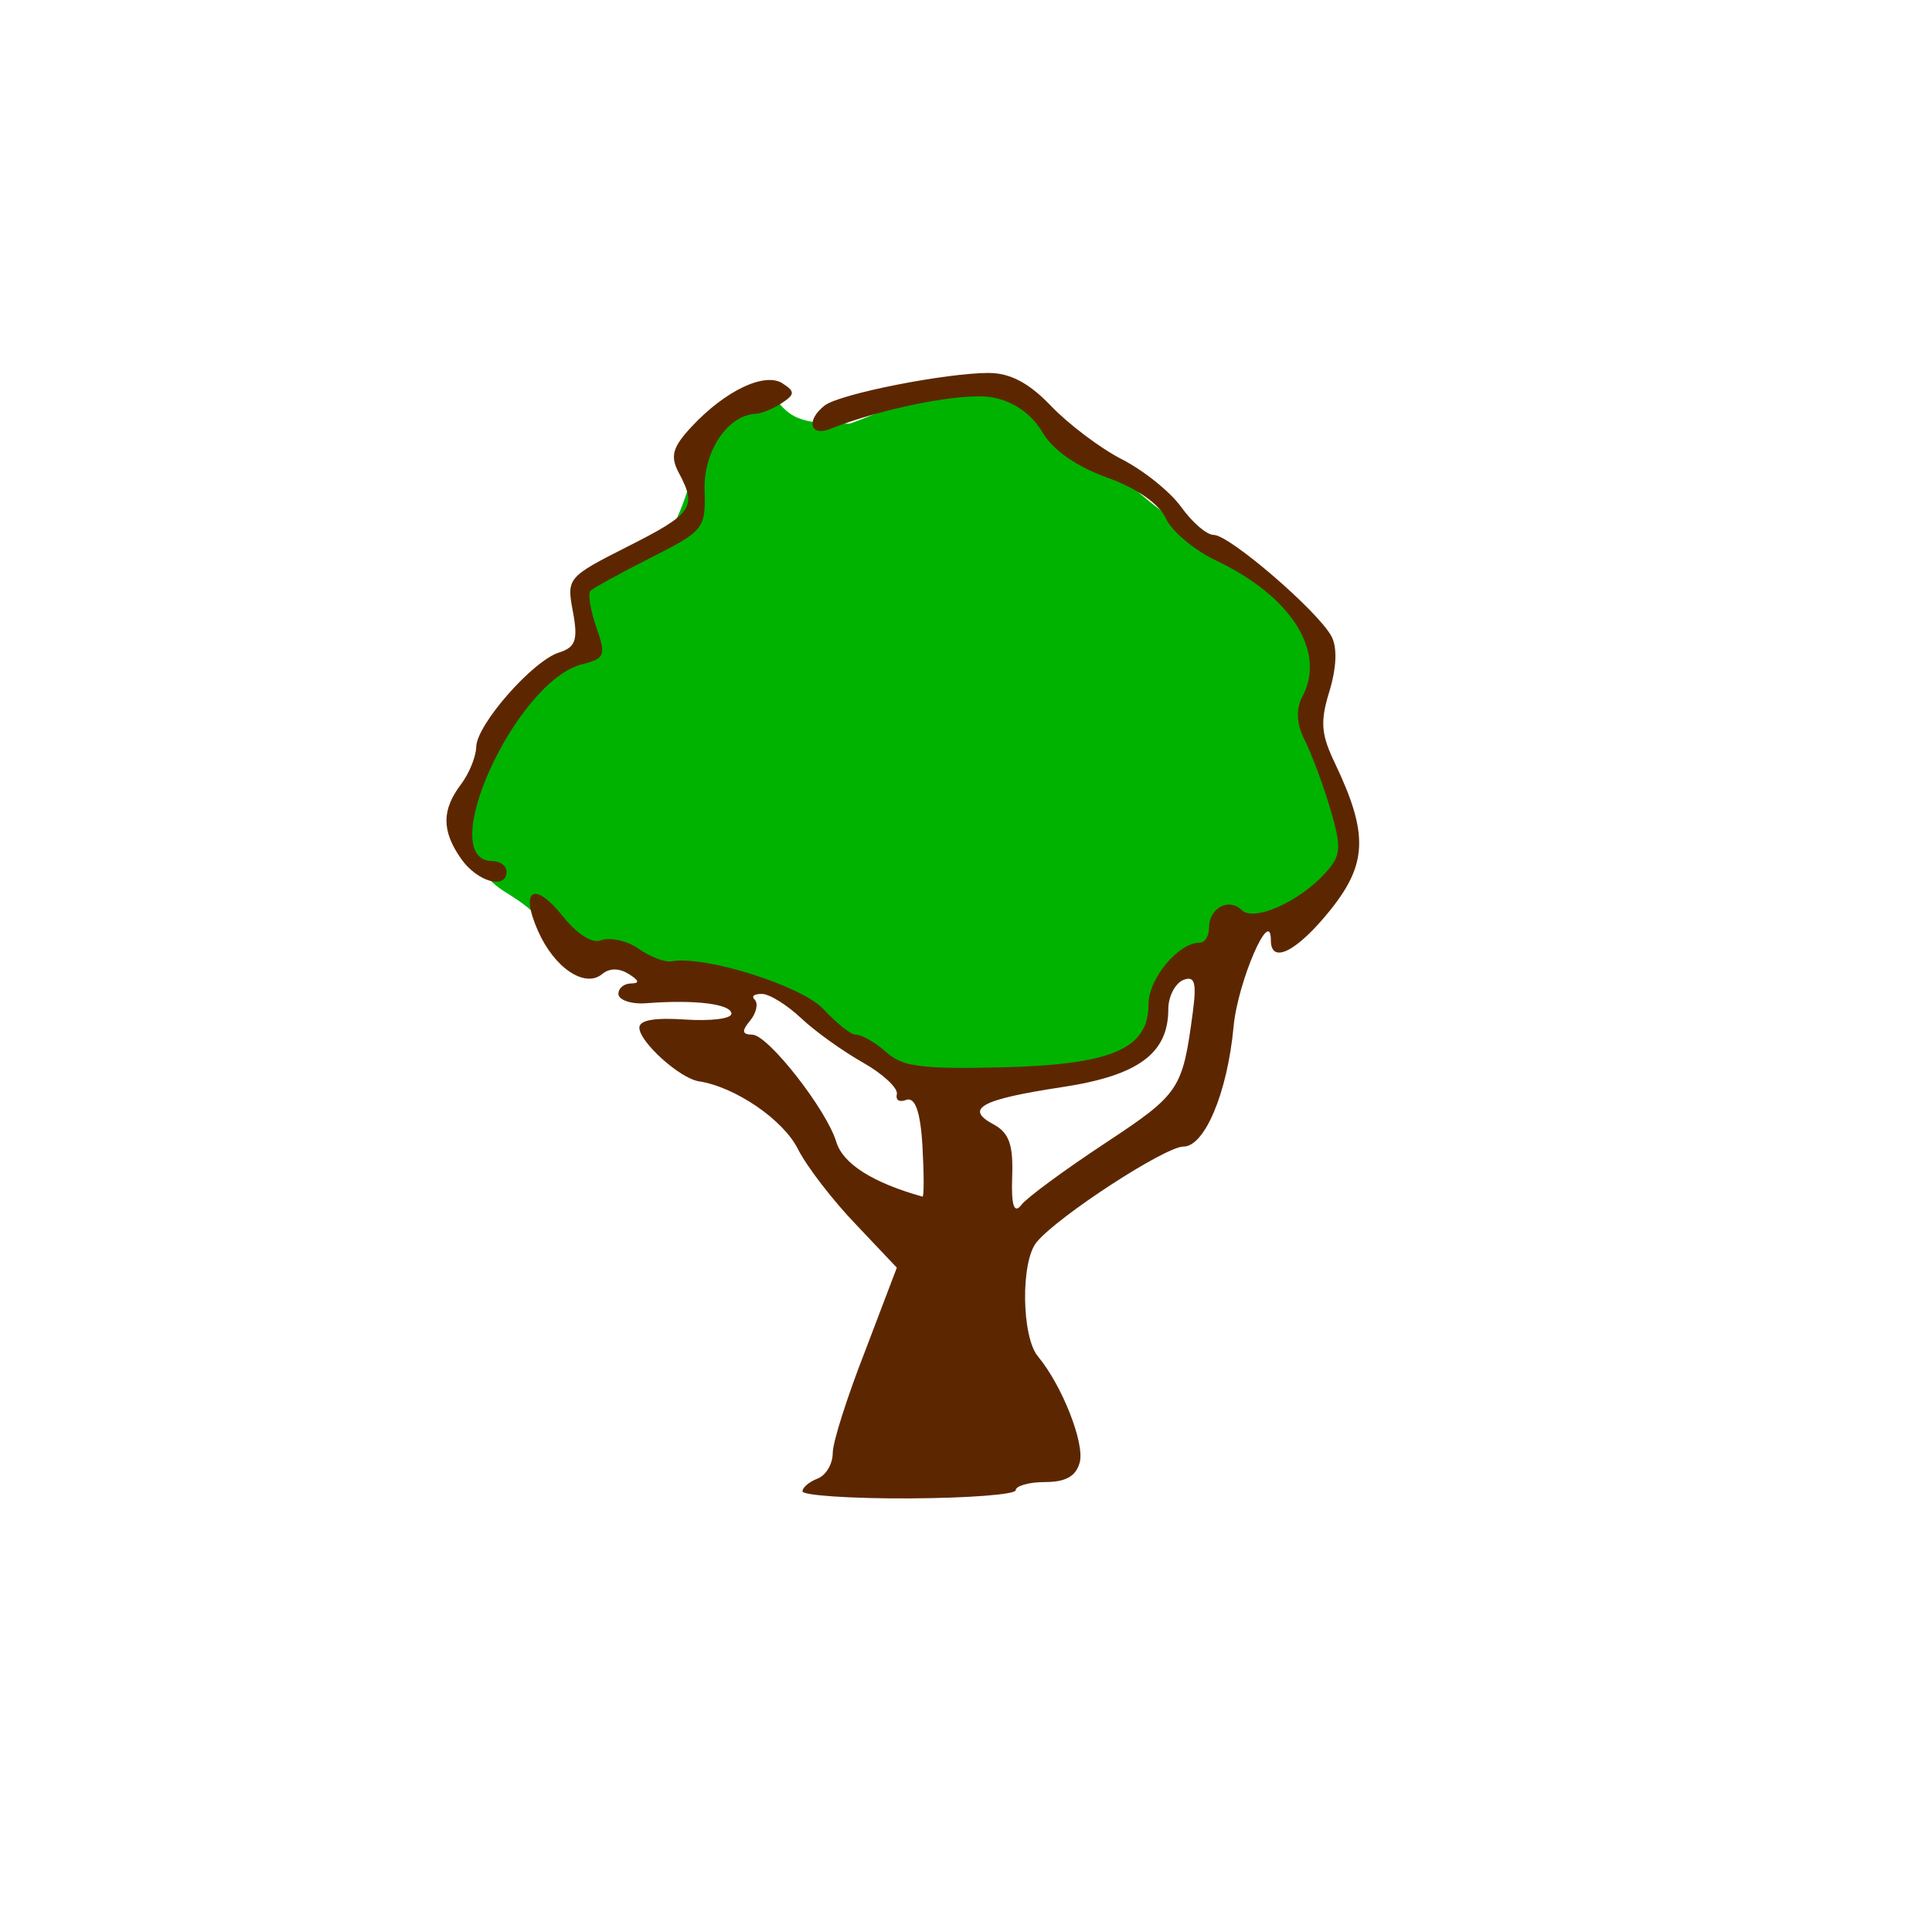 <?xml version="1.0" encoding="UTF-8"?>
<svg width="128" height="128" xmlns="http://www.w3.org/2000/svg" xmlns:svg="http://www.w3.org/2000/svg">
 <title>Tree</title>

 <g>
  <title>Layer 1</title>
  <g id="layer1">
   <g transform="matrix(2.47,0,0,2.47,19.524,-294.661) " id="g1869">
    <path fill="#00b300" fill-rule="evenodd" stroke-width="1px" id="path1294" d="m12.727,129.722c0.506,0.846 0.854,0.938 2.144,0.938c0.1,0 1.666,-0.684 2.144,-0.804c1.015,-0.254 2.119,-0.22 2.947,0.402c0.731,0.548 1.599,1.197 2.278,1.876c0.618,0.618 1.36,1.121 2.01,1.608c0.726,0.545 1.424,1.068 2.144,1.608c0.461,0.346 0.714,0.863 1.072,1.34c0.317,0.423 0,1.362 0,2.01c0,0.877 0.434,1.672 0.804,2.411c0.472,0.944 -0.408,1.858 -1.072,2.411c-0.673,0.561 -1.677,0.644 -2.411,0.938c-0.57,0.228 -1.253,1.387 -1.608,1.742c-0.756,0.756 -0.049,1.37 -1.474,1.608c-0.786,0.131 -1.533,0.387 -2.278,0.536c-0.934,0.187 -1.766,-0.207 -2.545,-0.402c-0.811,-0.203 -1.292,-0.354 -1.742,-0.804c-2.463,-1.391 -2.236,-1.794 -3.422,-1.427c-0.988,0.395 -1.524,-0.053 -2.33,-0.457c-1.043,-0.521 -2.012,-0.522 -2.822,-1.332c-0.825,-0.825 -1.226,-0.618 -1.733,-1.633c-0.305,-0.609 0.137,-1.644 0.268,-2.169c0.235,-0.939 0.493,-1.406 1.122,-2.035c0.426,-0.426 0.991,-0.974 1.415,-1.398c0.676,-0.676 -0.384,-1.713 0.804,-2.01c0.741,-0.185 1.434,-0.725 1.742,-1.34c0.459,-0.919 0.518,-1.807 1.072,-2.545c0.308,-0.41 1.081,-0.757 1.474,-1.072z"/>
    <path fill="#5c2700" id="path1679" d="m18.62,129.299c-1.143,0 -4.001,0.559 -4.406,0.875c-0.509,0.397 -0.393,0.845 0.156,0.625c1.383,-0.554 3.57,-0.987 4.344,-0.844c0.568,0.106 1.051,0.441 1.344,0.938c0.29,0.49 0.923,0.921 1.75,1.219c0.796,0.286 1.387,0.709 1.562,1.094c0.157,0.344 0.766,0.851 1.344,1.125c2.013,0.955 2.964,2.44 2.312,3.656c-0.171,0.32 -0.161,0.717 0.062,1.156c0.185,0.363 0.495,1.191 0.688,1.844c0.31,1.05 0.293,1.257 -0.125,1.719c-0.71,0.784 -1.926,1.324 -2.25,1c-0.338,-0.338 -0.875,-0.06 -0.875,0.469c0,0.216 -0.102,0.406 -0.25,0.406c-0.57,0 -1.375,0.961 -1.375,1.656c0,1.193 -0.983,1.617 -3.938,1.688c-2.117,0.05 -2.66,-0.014 -3.094,-0.406c-0.289,-0.262 -0.663,-0.469 -0.812,-0.469c-0.15,0 -0.528,-0.318 -0.875,-0.688c-0.588,-0.626 -3.178,-1.442 -4.062,-1.281c-0.19,0.035 -0.591,-0.123 -0.906,-0.344c-0.316,-0.221 -0.777,-0.304 -1,-0.219c-0.245,0.094 -0.649,-0.178 -1.031,-0.656c-0.762,-0.953 -1.149,-0.706 -0.656,0.406c0.441,0.997 1.259,1.537 1.719,1.156c0.206,-0.171 0.468,-0.158 0.719,0c0.272,0.172 0.294,0.247 0.062,0.25c-0.188,0.002 -0.344,0.121 -0.344,0.281c0,0.16 0.337,0.282 0.75,0.25c1.301,-0.102 2.281,0.021 2.281,0.281c0,0.138 -0.574,0.202 -1.25,0.156c-0.799,-0.054 -1.219,0.013 -1.219,0.219c0,0.381 1.084,1.359 1.594,1.438c0.978,0.15 2.262,1.029 2.656,1.812c0.242,0.481 0.952,1.398 1.562,2.031l1.094,1.156l-0.844,2.219c-0.476,1.217 -0.875,2.454 -0.875,2.75c0,0.296 -0.181,0.601 -0.406,0.688c-0.225,0.086 -0.406,0.239 -0.406,0.344c0,0.105 1.298,0.196 2.875,0.188c1.577,-0.008 2.844,-0.106 2.844,-0.219c0,-0.113 0.348,-0.219 0.781,-0.219c0.555,0 0.838,-0.15 0.938,-0.531c0.133,-0.509 -0.466,-2.05 -1.125,-2.844c-0.436,-0.526 -0.464,-2.541 -0.031,-3.062c0.581,-0.7 3.447,-2.562 3.938,-2.562c0.568,0 1.179,-1.443 1.344,-3.219c0.112,-1.203 1,-3.256 1,-2.312c0,0.652 0.698,0.304 1.594,-0.812c0.996,-1.242 1.025,-2.05 0.125,-3.938c-0.359,-0.754 -0.408,-1.086 -0.156,-1.906c0.197,-0.643 0.226,-1.195 0.062,-1.5c-0.361,-0.675 -2.734,-2.719 -3.156,-2.719c-0.194,0 -0.578,-0.337 -0.875,-0.75c-0.297,-0.413 -1.016,-0.986 -1.594,-1.281c-0.577,-0.295 -1.435,-0.944 -1.906,-1.438c-0.59,-0.618 -1.102,-0.875 -1.656,-0.875zm-5.531,0.281c-0.48,-0.309 -1.532,0.187 -2.438,1.156c-0.521,0.558 -0.586,0.798 -0.344,1.25c0.49,0.915 0.361,1.093 -1.375,1.969c-1.631,0.824 -1.637,0.852 -1.469,1.75c0.142,0.759 0.07,0.953 -0.375,1.094c-0.706,0.224 -2.208,1.933 -2.219,2.531c-0.005,0.258 -0.186,0.708 -0.406,1c-0.514,0.68 -0.532,1.241 0,2c0.432,0.617 1.219,0.842 1.219,0.344c0,-0.15 -0.167,-0.281 -0.375,-0.281c-1.584,0 0.618,-4.833 2.406,-5.281c0.614,-0.154 0.641,-0.236 0.375,-1c-0.159,-0.458 -0.226,-0.899 -0.156,-0.969c0.069,-0.069 0.782,-0.464 1.594,-0.875c1.425,-0.722 1.503,-0.775 1.469,-1.812c-0.035,-1.042 0.607,-2.025 1.375,-2.062c0.15,-0.007 0.462,-0.133 0.688,-0.281c0.355,-0.233 0.372,-0.312 0.031,-0.531zm10.75,16c0.308,-0.118 0.356,0.079 0.25,0.875c-0.275,2.065 -0.347,2.181 -2.344,3.5c-1.089,0.719 -2.1,1.46 -2.25,1.656c-0.194,0.254 -0.279,0.035 -0.25,-0.75c0.031,-0.85 -0.078,-1.18 -0.5,-1.406c-0.802,-0.429 -0.306,-0.674 1.844,-1c2.056,-0.312 2.844,-0.911 2.844,-2.094c0,-0.343 0.192,-0.699 0.406,-0.781zm-11.312,0.375c0.205,0 0.679,0.295 1.062,0.656c0.384,0.362 1.13,0.891 1.656,1.188c0.526,0.297 0.942,0.682 0.906,0.844c-0.036,0.162 0.064,0.227 0.25,0.156c0.235,-0.089 0.384,0.299 0.438,1.25c0.042,0.752 0.042,1.356 0,1.344c-1.335,-0.374 -2.134,-0.88 -2.312,-1.469c-0.263,-0.868 -1.826,-2.865 -2.25,-2.875c-0.282,-0.006 -0.292,-0.099 -0.062,-0.375c0.167,-0.202 0.224,-0.464 0.125,-0.562c-0.099,-0.099 -0.017,-0.156 0.188,-0.156z"/>
   </g>
  </g>
 </g>
</svg>
